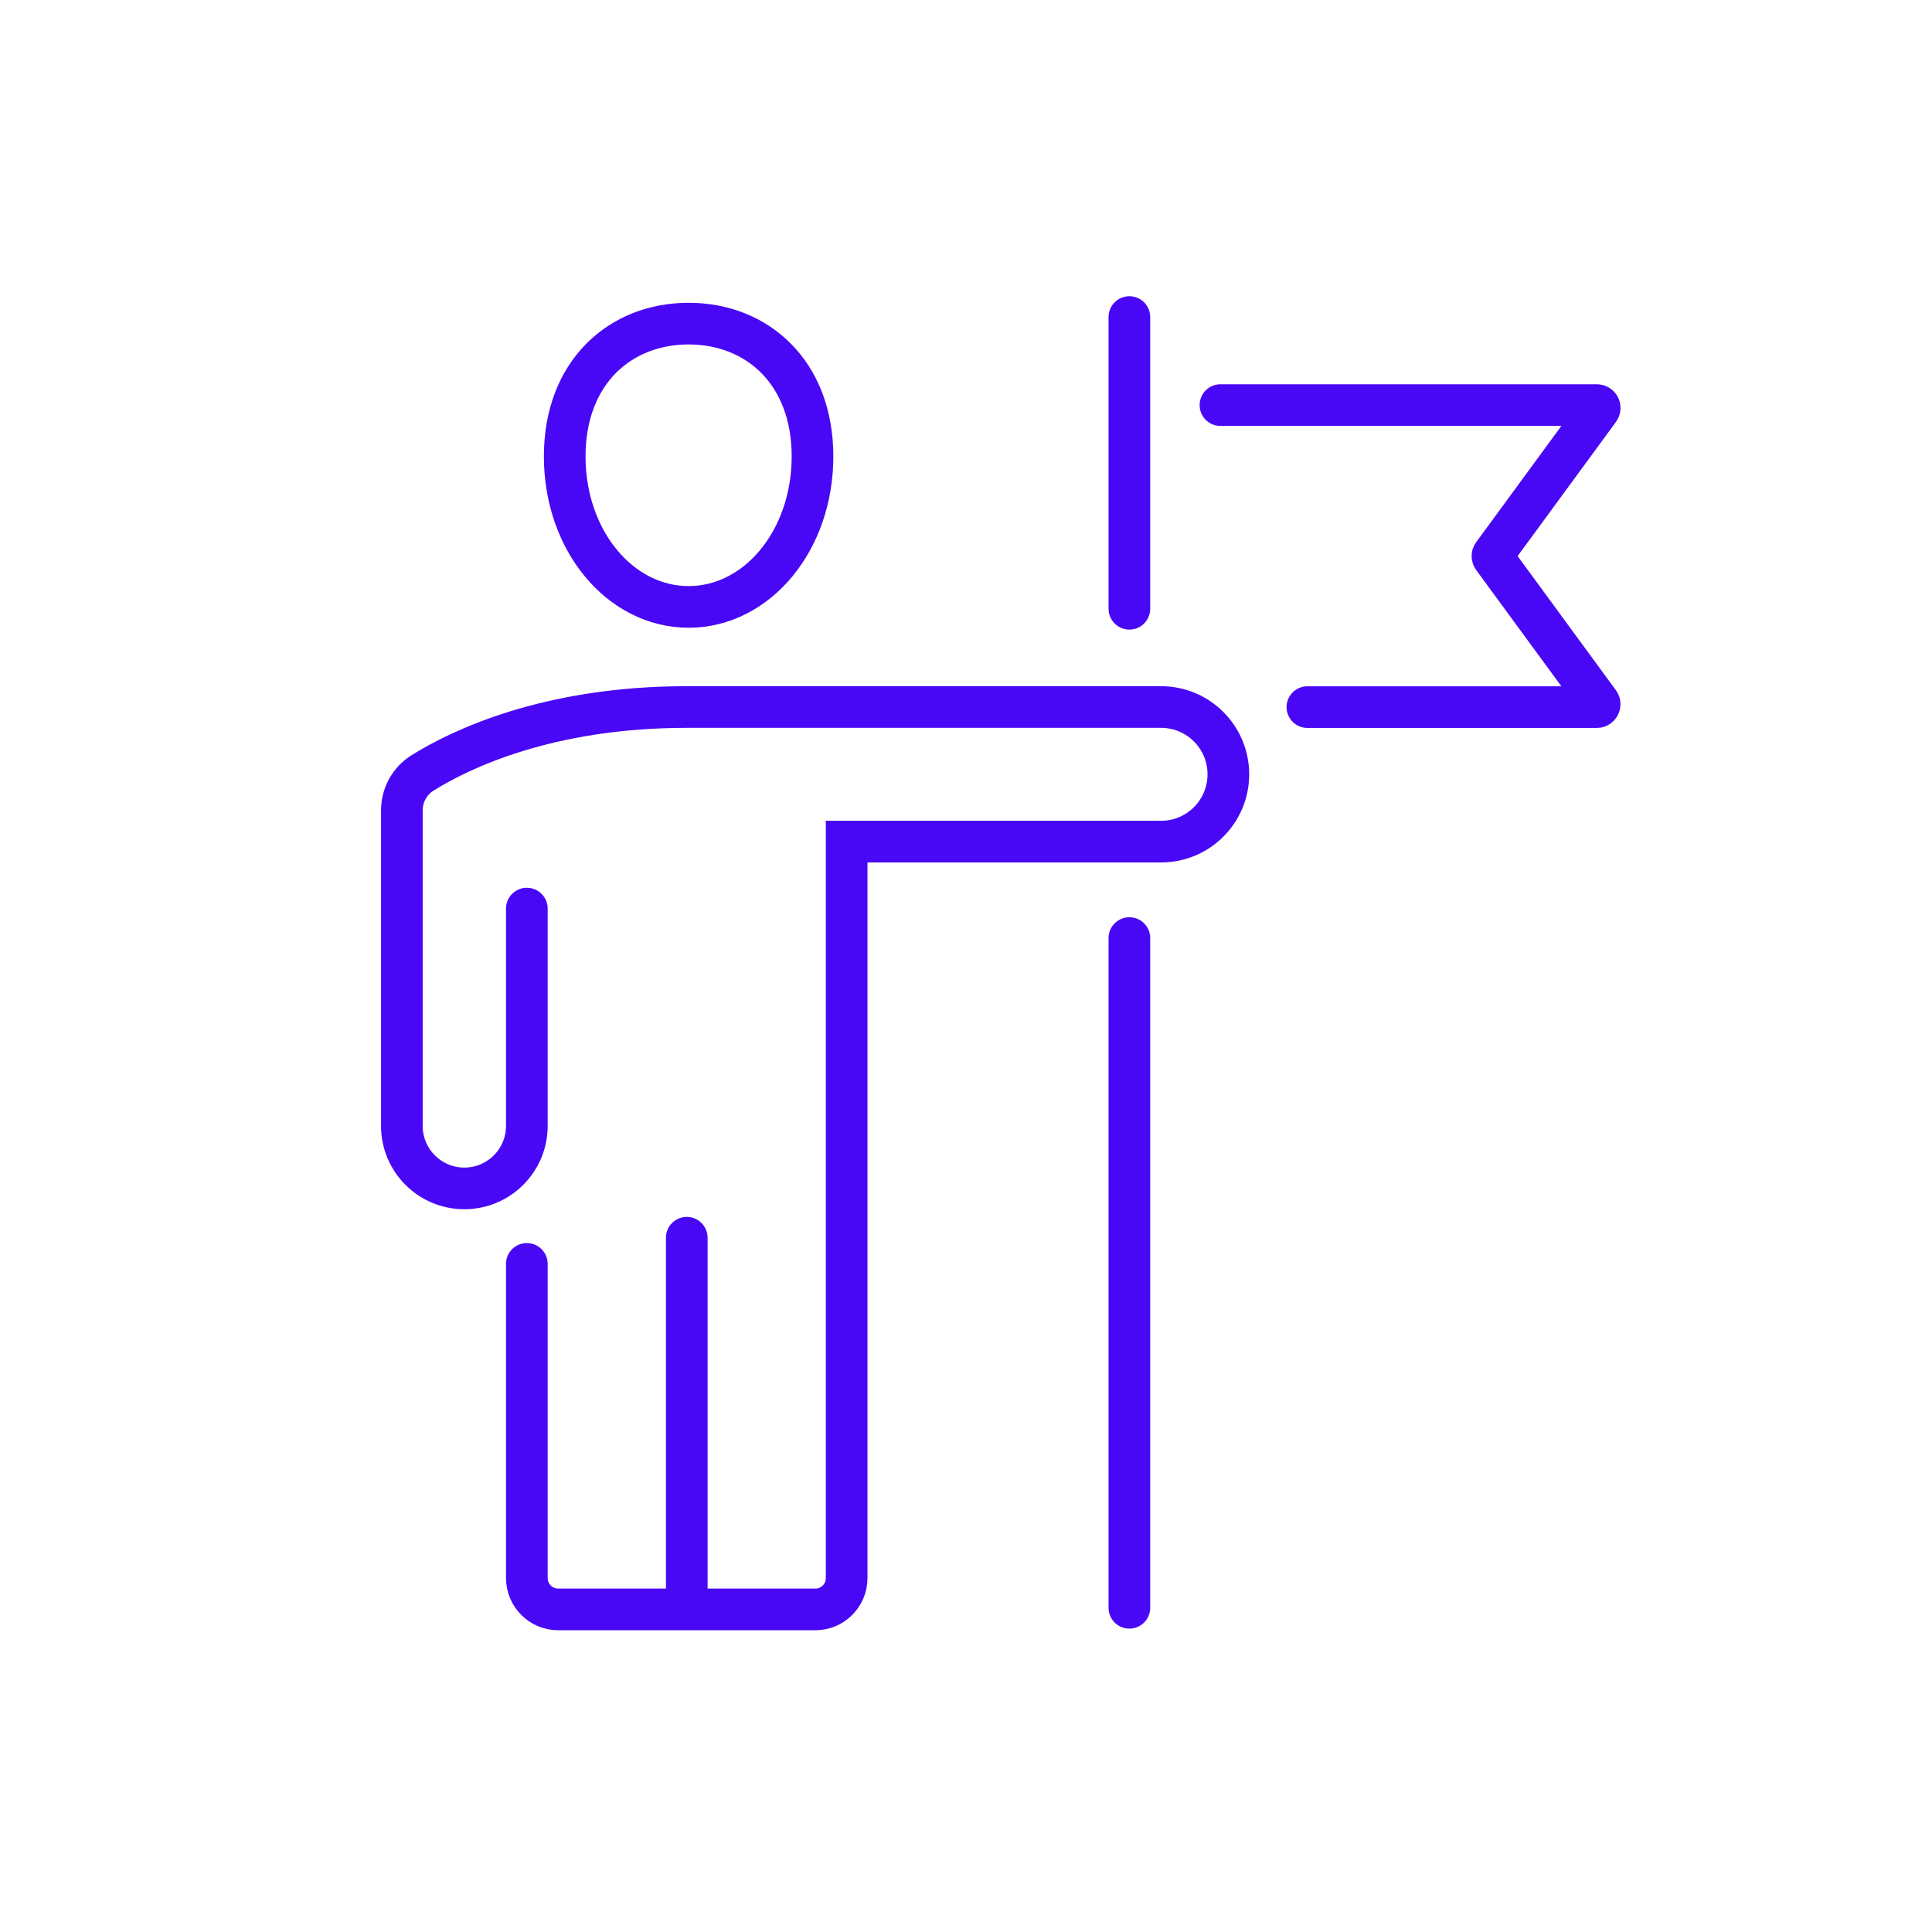 <svg width="250" height="250" viewBox="0 0 250 250" fill="none" xmlns="http://www.w3.org/2000/svg">
<path d="M157.926 52.42H206.631C206.936 52.42 207.111 52.758 206.925 53.009L193.186 71.758C193.099 71.878 193.099 72.042 193.186 72.162L206.925 90.91C207.1 91.15 206.925 91.5 206.631 91.5H169.177" stroke="#4908F5" stroke-width="5.391" stroke-miterlimit="10" stroke-linecap="round"/>
<path d="M146.141 78.774V41.025" stroke="#4908F5" stroke-width="5.391" stroke-miterlimit="10" stroke-linecap="round"/>
<path d="M146.141 208.047V121.387" stroke="#4908F5" stroke-width="5.391" stroke-miterlimit="10" stroke-linecap="round"/>
<path d="M68.173 163.547V204.198C68.173 206.436 69.985 208.258 72.233 208.258H105.507C107.744 208.258 109.556 206.447 109.556 204.198V108.905H150.239C155.052 108.905 158.948 105.01 158.948 100.197C158.948 95.384 155.052 91.488 150.239 91.488H88.864C70.825 91.488 59.519 96.999 54.696 100.001C53.004 101.048 52 102.892 52 104.879V145.694C52 150.157 55.623 153.78 60.087 153.78C64.55 153.78 68.173 150.157 68.173 145.694V117.571" stroke="#4908F5" stroke-width="5.391" stroke-miterlimit="10" stroke-linecap="round"/>
<path d="M88.867 207.972V160.162" stroke="#4908F5" stroke-width="5.391" stroke-miterlimit="10" stroke-linecap="round"/>
<path d="M105.137 59.065C105.137 69.967 97.956 78.534 89.106 78.534C80.255 78.534 73.074 69.967 73.074 59.065C73.074 48.163 80.255 41.877 89.106 41.877C97.956 41.877 105.137 48.163 105.137 59.065Z" stroke="#4908F5" stroke-width="5.391" stroke-miterlimit="10" stroke-linecap="round"/>
</svg>
